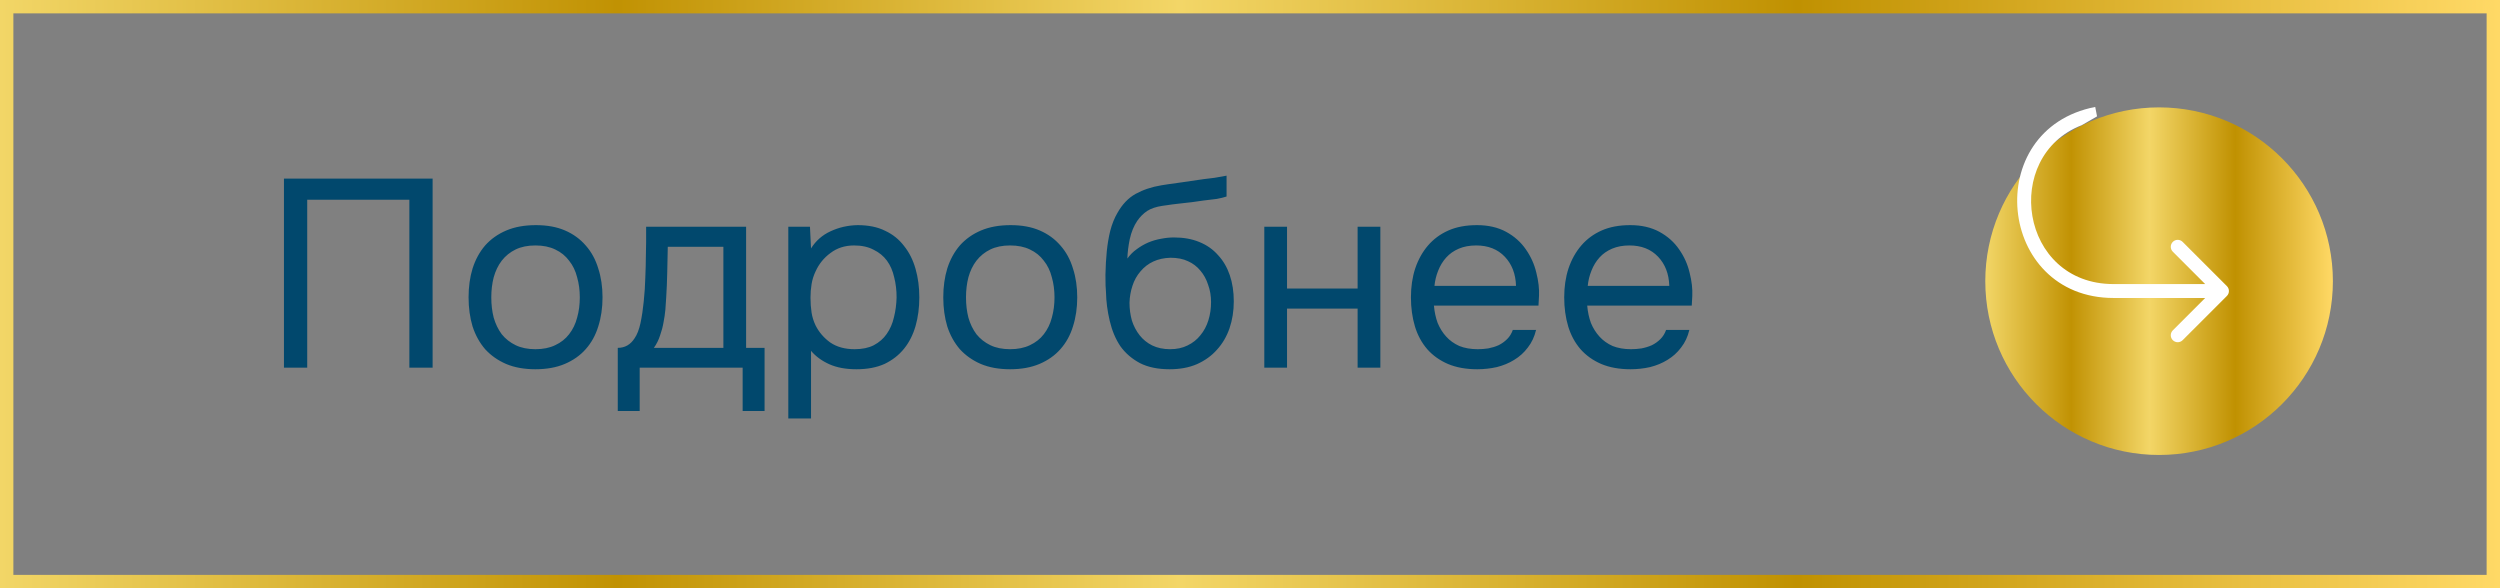 <?xml version="1.0" encoding="UTF-8"?> <svg xmlns="http://www.w3.org/2000/svg" width="187" height="44" viewBox="0 0 187 44" fill="none"><rect x="0" y="0" width="187" height="44" fill="#808080" stroke="none"/> <path fill-rule="evenodd" clip-rule="evenodd" d="M0 0H187V44.001H0V0ZM1 1V43.001H186V1H1Z" fill="url(#paint0_linear_1472_799)"></path> <path fill-rule="evenodd" clip-rule="evenodd" d="M158.106 18.258L161.925 22.076C162.159 22.311 162.159 22.691 161.925 22.925L158.106 26.743C157.872 26.977 157.492 26.977 157.258 26.743C157.023 26.509 157.023 26.129 157.258 25.895L160.052 23.101H150.5C150.169 23.101 149.9 22.832 149.9 22.5C149.9 22.169 150.169 21.901 150.5 21.901H160.052L157.258 19.106C157.023 18.872 157.023 18.492 157.258 18.258C157.492 18.024 157.872 18.024 158.106 18.258Z" fill="white"></path> <path d="M174.5 21.032C174.5 28.212 168.68 34.032 161.5 34.032C154.32 34.032 148.5 28.212 148.5 21.032C148.5 13.853 154.32 8.032 161.5 8.032C168.68 8.032 174.5 13.853 174.5 21.032Z" fill="url(#paint1_linear_1472_799)"></path> <path d="M158.099 22.289C149.366 22.289 148.15 9.667 156.722 7.999L156.859 8.704L155.716 9.363C149.729 11.676 151.064 21.249 158.099 21.249L164.948 21.249L162.526 18.827C162.323 18.624 162.323 18.295 162.526 18.092C162.729 17.889 163.058 17.889 163.261 18.092L166.571 21.401C166.774 21.604 166.774 21.934 166.571 22.137L163.261 25.446C163.058 25.649 162.729 25.649 162.526 25.446C162.323 25.243 162.323 24.914 162.526 24.71L164.948 22.289L158.099 22.289Z" fill="white"></path> <path d="M32.36 27.5H30.62V14.941H22.98V27.5H21.24V13.361H32.36V27.5ZM40.089 16.84C40.929 16.84 41.656 16.974 42.269 17.241C42.883 17.507 43.396 17.881 43.809 18.36C44.236 18.84 44.549 19.414 44.749 20.081C44.963 20.734 45.069 21.454 45.069 22.241C45.069 23.027 44.963 23.754 44.749 24.421C44.549 25.074 44.236 25.64 43.809 26.12C43.396 26.587 42.876 26.954 42.249 27.221C41.623 27.487 40.889 27.62 40.049 27.62C39.209 27.62 38.476 27.487 37.849 27.221C37.236 26.954 36.716 26.587 36.289 26.12C35.876 25.64 35.563 25.074 35.349 24.421C35.149 23.754 35.049 23.027 35.049 22.241C35.049 21.454 35.149 20.734 35.349 20.081C35.563 19.414 35.876 18.84 36.289 18.36C36.716 17.881 37.243 17.507 37.869 17.241C38.496 16.974 39.236 16.84 40.089 16.84ZM40.049 26.12C40.623 26.12 41.116 26.02 41.529 25.82C41.956 25.62 42.303 25.347 42.569 25C42.849 24.64 43.049 24.227 43.169 23.761C43.303 23.294 43.369 22.787 43.369 22.241C43.369 21.707 43.303 21.207 43.169 20.741C43.049 20.261 42.849 19.847 42.569 19.5C42.303 19.14 41.956 18.86 41.529 18.66C41.116 18.46 40.623 18.36 40.049 18.36C39.476 18.36 38.983 18.46 38.569 18.66C38.156 18.86 37.809 19.14 37.529 19.5C37.263 19.847 37.063 20.261 36.929 20.741C36.809 21.207 36.749 21.707 36.749 22.241C36.749 22.787 36.809 23.294 36.929 23.761C37.063 24.227 37.263 24.64 37.529 25C37.809 25.347 38.156 25.62 38.569 25.82C38.983 26.02 39.476 26.12 40.049 26.12ZM48.309 19.28C48.323 18.894 48.33 18.507 48.33 18.12C48.33 17.734 48.33 17.347 48.33 16.96H55.809V26.02H57.19V30.741H55.55V27.5H47.849V30.741H46.209V26.02C46.743 26.02 47.163 25.78 47.469 25.3C47.656 25.034 47.803 24.654 47.91 24.16C48.016 23.654 48.096 23.12 48.15 22.561C48.216 21.947 48.256 21.34 48.27 20.741C48.296 20.127 48.309 19.64 48.309 19.28ZM54.109 18.46H49.95C49.936 19.02 49.923 19.647 49.91 20.34C49.896 21.034 49.87 21.68 49.83 22.28C49.816 22.547 49.796 22.84 49.77 23.16C49.743 23.467 49.696 23.787 49.63 24.12C49.576 24.441 49.489 24.767 49.37 25.101C49.263 25.434 49.109 25.741 48.91 26.02H54.109V18.46ZM60.665 31.3H58.965V16.96H60.585L60.665 18.581C61.025 18.007 61.512 17.581 62.125 17.3C62.752 17.007 63.425 16.854 64.145 16.84C64.958 16.84 65.645 16.98 66.205 17.261C66.778 17.527 67.252 17.907 67.625 18.401C68.012 18.881 68.298 19.454 68.485 20.12C68.672 20.774 68.765 21.48 68.765 22.241C68.765 23.014 68.672 23.727 68.485 24.381C68.298 25.034 68.012 25.601 67.625 26.081C67.238 26.561 66.752 26.941 66.165 27.221C65.578 27.487 64.878 27.62 64.065 27.62C63.265 27.62 62.585 27.494 62.025 27.241C61.465 26.987 61.012 26.654 60.665 26.241V31.3ZM63.925 26.12C64.498 26.12 64.978 26.02 65.365 25.82C65.765 25.607 66.085 25.327 66.325 24.98C66.578 24.62 66.758 24.207 66.865 23.741C66.985 23.274 67.052 22.774 67.065 22.241C67.065 21.707 67.005 21.207 66.885 20.741C66.778 20.261 66.598 19.847 66.345 19.5C66.092 19.154 65.758 18.881 65.345 18.68C64.945 18.467 64.458 18.36 63.885 18.36C63.205 18.36 62.618 18.547 62.125 18.921C61.632 19.28 61.258 19.741 61.005 20.3C60.858 20.607 60.758 20.927 60.705 21.261C60.652 21.581 60.625 21.914 60.625 22.261C60.625 22.66 60.652 23.034 60.705 23.381C60.758 23.714 60.858 24.034 61.005 24.34C61.258 24.847 61.625 25.274 62.105 25.62C62.598 25.954 63.205 26.12 63.925 26.12ZM75.597 16.84C76.437 16.84 77.164 16.974 77.777 17.241C78.391 17.507 78.904 17.881 79.317 18.36C79.744 18.84 80.057 19.414 80.257 20.081C80.471 20.734 80.577 21.454 80.577 22.241C80.577 23.027 80.471 23.754 80.257 24.421C80.057 25.074 79.744 25.64 79.317 26.12C78.904 26.587 78.384 26.954 77.757 27.221C77.13 27.487 76.397 27.62 75.557 27.62C74.717 27.62 73.984 27.487 73.357 27.221C72.744 26.954 72.224 26.587 71.797 26.12C71.384 25.64 71.07 25.074 70.857 24.421C70.657 23.754 70.557 23.027 70.557 22.241C70.557 21.454 70.657 20.734 70.857 20.081C71.07 19.414 71.384 18.84 71.797 18.36C72.224 17.881 72.751 17.507 73.377 17.241C74.004 16.974 74.744 16.84 75.597 16.84ZM75.557 26.12C76.13 26.12 76.624 26.02 77.037 25.82C77.464 25.62 77.811 25.347 78.077 25C78.357 24.64 78.557 24.227 78.677 23.761C78.811 23.294 78.877 22.787 78.877 22.241C78.877 21.707 78.811 21.207 78.677 20.741C78.557 20.261 78.357 19.847 78.077 19.5C77.811 19.14 77.464 18.86 77.037 18.66C76.624 18.46 76.13 18.36 75.557 18.36C74.984 18.36 74.49 18.46 74.077 18.66C73.664 18.86 73.317 19.14 73.037 19.5C72.77 19.847 72.57 20.261 72.437 20.741C72.317 21.207 72.257 21.707 72.257 22.241C72.257 22.787 72.317 23.294 72.437 23.761C72.57 24.227 72.77 24.64 73.037 25C73.317 25.347 73.664 25.62 74.077 25.82C74.49 26.02 74.984 26.12 75.557 26.12ZM84.327 19.34C84.527 19.061 84.76 18.827 85.027 18.64C85.294 18.441 85.58 18.274 85.887 18.14C86.207 18.007 86.527 17.914 86.847 17.86C87.18 17.794 87.5 17.761 87.807 17.761C88.527 17.761 89.16 17.874 89.707 18.101C90.267 18.327 90.734 18.654 91.107 19.081C91.494 19.494 91.787 19.994 91.987 20.581C92.187 21.167 92.287 21.82 92.287 22.541C92.287 23.261 92.18 23.934 91.967 24.561C91.754 25.174 91.44 25.707 91.027 26.16C90.627 26.614 90.127 26.974 89.527 27.241C88.94 27.494 88.26 27.62 87.487 27.62C86.607 27.62 85.867 27.467 85.267 27.16C84.667 26.84 84.18 26.421 83.807 25.901C83.447 25.367 83.18 24.734 83.007 24C82.834 23.267 82.74 22.547 82.727 21.84C82.7 21.627 82.687 21.201 82.687 20.561C82.7 19.907 82.734 19.32 82.787 18.8C82.84 18.267 82.927 17.754 83.047 17.261C83.18 16.754 83.36 16.307 83.587 15.921C83.947 15.28 84.4 14.807 84.947 14.501C85.507 14.194 86.147 13.98 86.867 13.861C87.094 13.82 87.6 13.747 88.387 13.64C89.187 13.521 89.734 13.441 90.027 13.4C90.28 13.374 90.554 13.341 90.847 13.3C91.154 13.247 91.454 13.194 91.747 13.14V14.7C91.547 14.767 91.3 14.827 91.007 14.88C90.714 14.921 90.38 14.96 90.007 15.001C89.74 15.04 89.46 15.081 89.167 15.12C88.887 15.147 88.594 15.181 88.287 15.22C87.994 15.247 87.54 15.307 86.927 15.4C86.474 15.467 86.1 15.594 85.807 15.78C85.527 15.967 85.28 16.214 85.067 16.52C84.814 16.894 84.627 17.347 84.507 17.881C84.4 18.401 84.34 18.887 84.327 19.34ZM87.527 26.12C88.02 26.12 88.454 26.027 88.827 25.84C89.214 25.654 89.534 25.401 89.787 25.081C90.054 24.761 90.254 24.387 90.387 23.96C90.52 23.534 90.587 23.081 90.587 22.601C90.587 22.134 90.514 21.701 90.367 21.3C90.234 20.887 90.04 20.534 89.787 20.241C89.534 19.934 89.227 19.701 88.867 19.541C88.507 19.367 88.067 19.28 87.547 19.28C87.067 19.294 86.64 19.387 86.267 19.561C85.894 19.734 85.574 19.98 85.307 20.3C85.04 20.607 84.84 20.967 84.707 21.381C84.574 21.78 84.5 22.201 84.487 22.64C84.487 23.107 84.547 23.554 84.667 23.98C84.8 24.394 84.994 24.761 85.247 25.081C85.5 25.401 85.814 25.654 86.187 25.84C86.574 26.027 87.02 26.12 87.527 26.12ZM94.57 27.5V16.96H96.27V21.581H101.55V16.96H103.25V27.5H101.55V23.081H96.27V27.5H94.57ZM107.258 22.86C107.298 23.327 107.391 23.761 107.538 24.16C107.698 24.547 107.911 24.887 108.178 25.18C108.444 25.474 108.771 25.707 109.158 25.881C109.558 26.041 110.018 26.12 110.538 26.12C110.791 26.12 111.051 26.101 111.318 26.061C111.598 26.007 111.858 25.927 112.098 25.82C112.338 25.701 112.551 25.547 112.738 25.36C112.924 25.174 113.064 24.947 113.158 24.68H114.898C114.778 25.187 114.571 25.627 114.278 26C113.998 26.374 113.658 26.68 113.258 26.921C112.871 27.16 112.438 27.34 111.958 27.46C111.478 27.567 110.991 27.62 110.498 27.62C109.658 27.62 108.924 27.487 108.298 27.221C107.684 26.954 107.171 26.587 106.758 26.12C106.344 25.64 106.038 25.074 105.838 24.421C105.638 23.754 105.538 23.027 105.538 22.241C105.538 21.454 105.644 20.734 105.858 20.081C106.084 19.414 106.404 18.84 106.818 18.36C107.231 17.881 107.738 17.507 108.338 17.241C108.938 16.974 109.651 16.84 110.478 16.84C111.318 16.84 112.044 17.007 112.658 17.34C113.271 17.674 113.764 18.114 114.138 18.66C114.511 19.194 114.771 19.774 114.918 20.401C115.078 21.027 115.144 21.607 115.118 22.14C115.118 22.261 115.111 22.381 115.098 22.5C115.098 22.62 115.091 22.741 115.078 22.86H107.258ZM113.398 21.381C113.371 20.487 113.091 19.761 112.558 19.201C112.024 18.64 111.311 18.36 110.418 18.36C109.924 18.36 109.491 18.441 109.118 18.601C108.744 18.761 108.431 18.98 108.178 19.261C107.924 19.541 107.724 19.867 107.578 20.241C107.431 20.601 107.338 20.98 107.298 21.381H113.398ZM118.723 22.86C118.763 23.327 118.856 23.761 119.002 24.16C119.163 24.547 119.376 24.887 119.643 25.18C119.909 25.474 120.236 25.707 120.623 25.881C121.023 26.041 121.483 26.12 122.003 26.12C122.256 26.12 122.516 26.101 122.783 26.061C123.063 26.007 123.323 25.927 123.563 25.82C123.803 25.701 124.016 25.547 124.203 25.36C124.389 25.174 124.529 24.947 124.623 24.68H126.363C126.243 25.187 126.036 25.627 125.743 26C125.463 26.374 125.123 26.68 124.723 26.921C124.336 27.16 123.903 27.34 123.423 27.46C122.943 27.567 122.456 27.62 121.963 27.62C121.123 27.62 120.389 27.487 119.763 27.221C119.149 26.954 118.636 26.587 118.223 26.12C117.809 25.64 117.503 25.074 117.303 24.421C117.103 23.754 117.003 23.027 117.003 22.241C117.003 21.454 117.109 20.734 117.323 20.081C117.549 19.414 117.869 18.84 118.283 18.36C118.696 17.881 119.203 17.507 119.803 17.241C120.403 16.974 121.116 16.84 121.942 16.84C122.783 16.84 123.509 17.007 124.123 17.34C124.736 17.674 125.229 18.114 125.603 18.66C125.976 19.194 126.236 19.774 126.383 20.401C126.543 21.027 126.609 21.607 126.583 22.14C126.583 22.261 126.576 22.381 126.563 22.5C126.563 22.62 126.556 22.741 126.543 22.86H118.723ZM124.863 21.381C124.836 20.487 124.556 19.761 124.023 19.201C123.489 18.64 122.776 18.36 121.883 18.36C121.389 18.36 120.956 18.441 120.583 18.601C120.209 18.761 119.896 18.98 119.643 19.261C119.389 19.541 119.189 19.867 119.043 20.241C118.896 20.601 118.803 20.98 118.763 21.381H124.863Z" fill="#01486D"></path> <defs> <linearGradient id="paint0_linear_1472_799" x1="0" y1="43.759" x2="187" y2="43.759" gradientUnits="userSpaceOnUse"> <stop stop-color="#F2D667"></stop> <stop offset="0.247" stop-color="#C19203"></stop> <stop offset="0.472" stop-color="#F3D667"></stop> <stop offset="0.719" stop-color="#C09101"></stop> <stop offset="1" stop-color="#FFD966"></stop> </linearGradient> <linearGradient id="paint1_linear_1472_799" x1="148.5" y1="33.89" x2="174.5" y2="33.89" gradientUnits="userSpaceOnUse"> <stop stop-color="#F2D667"></stop> <stop offset="0.247" stop-color="#C19203"></stop> <stop offset="0.472" stop-color="#F3D667"></stop> <stop offset="0.719" stop-color="#C09101"></stop> <stop offset="1" stop-color="#FFD966"></stop> </linearGradient> </defs> </svg> 